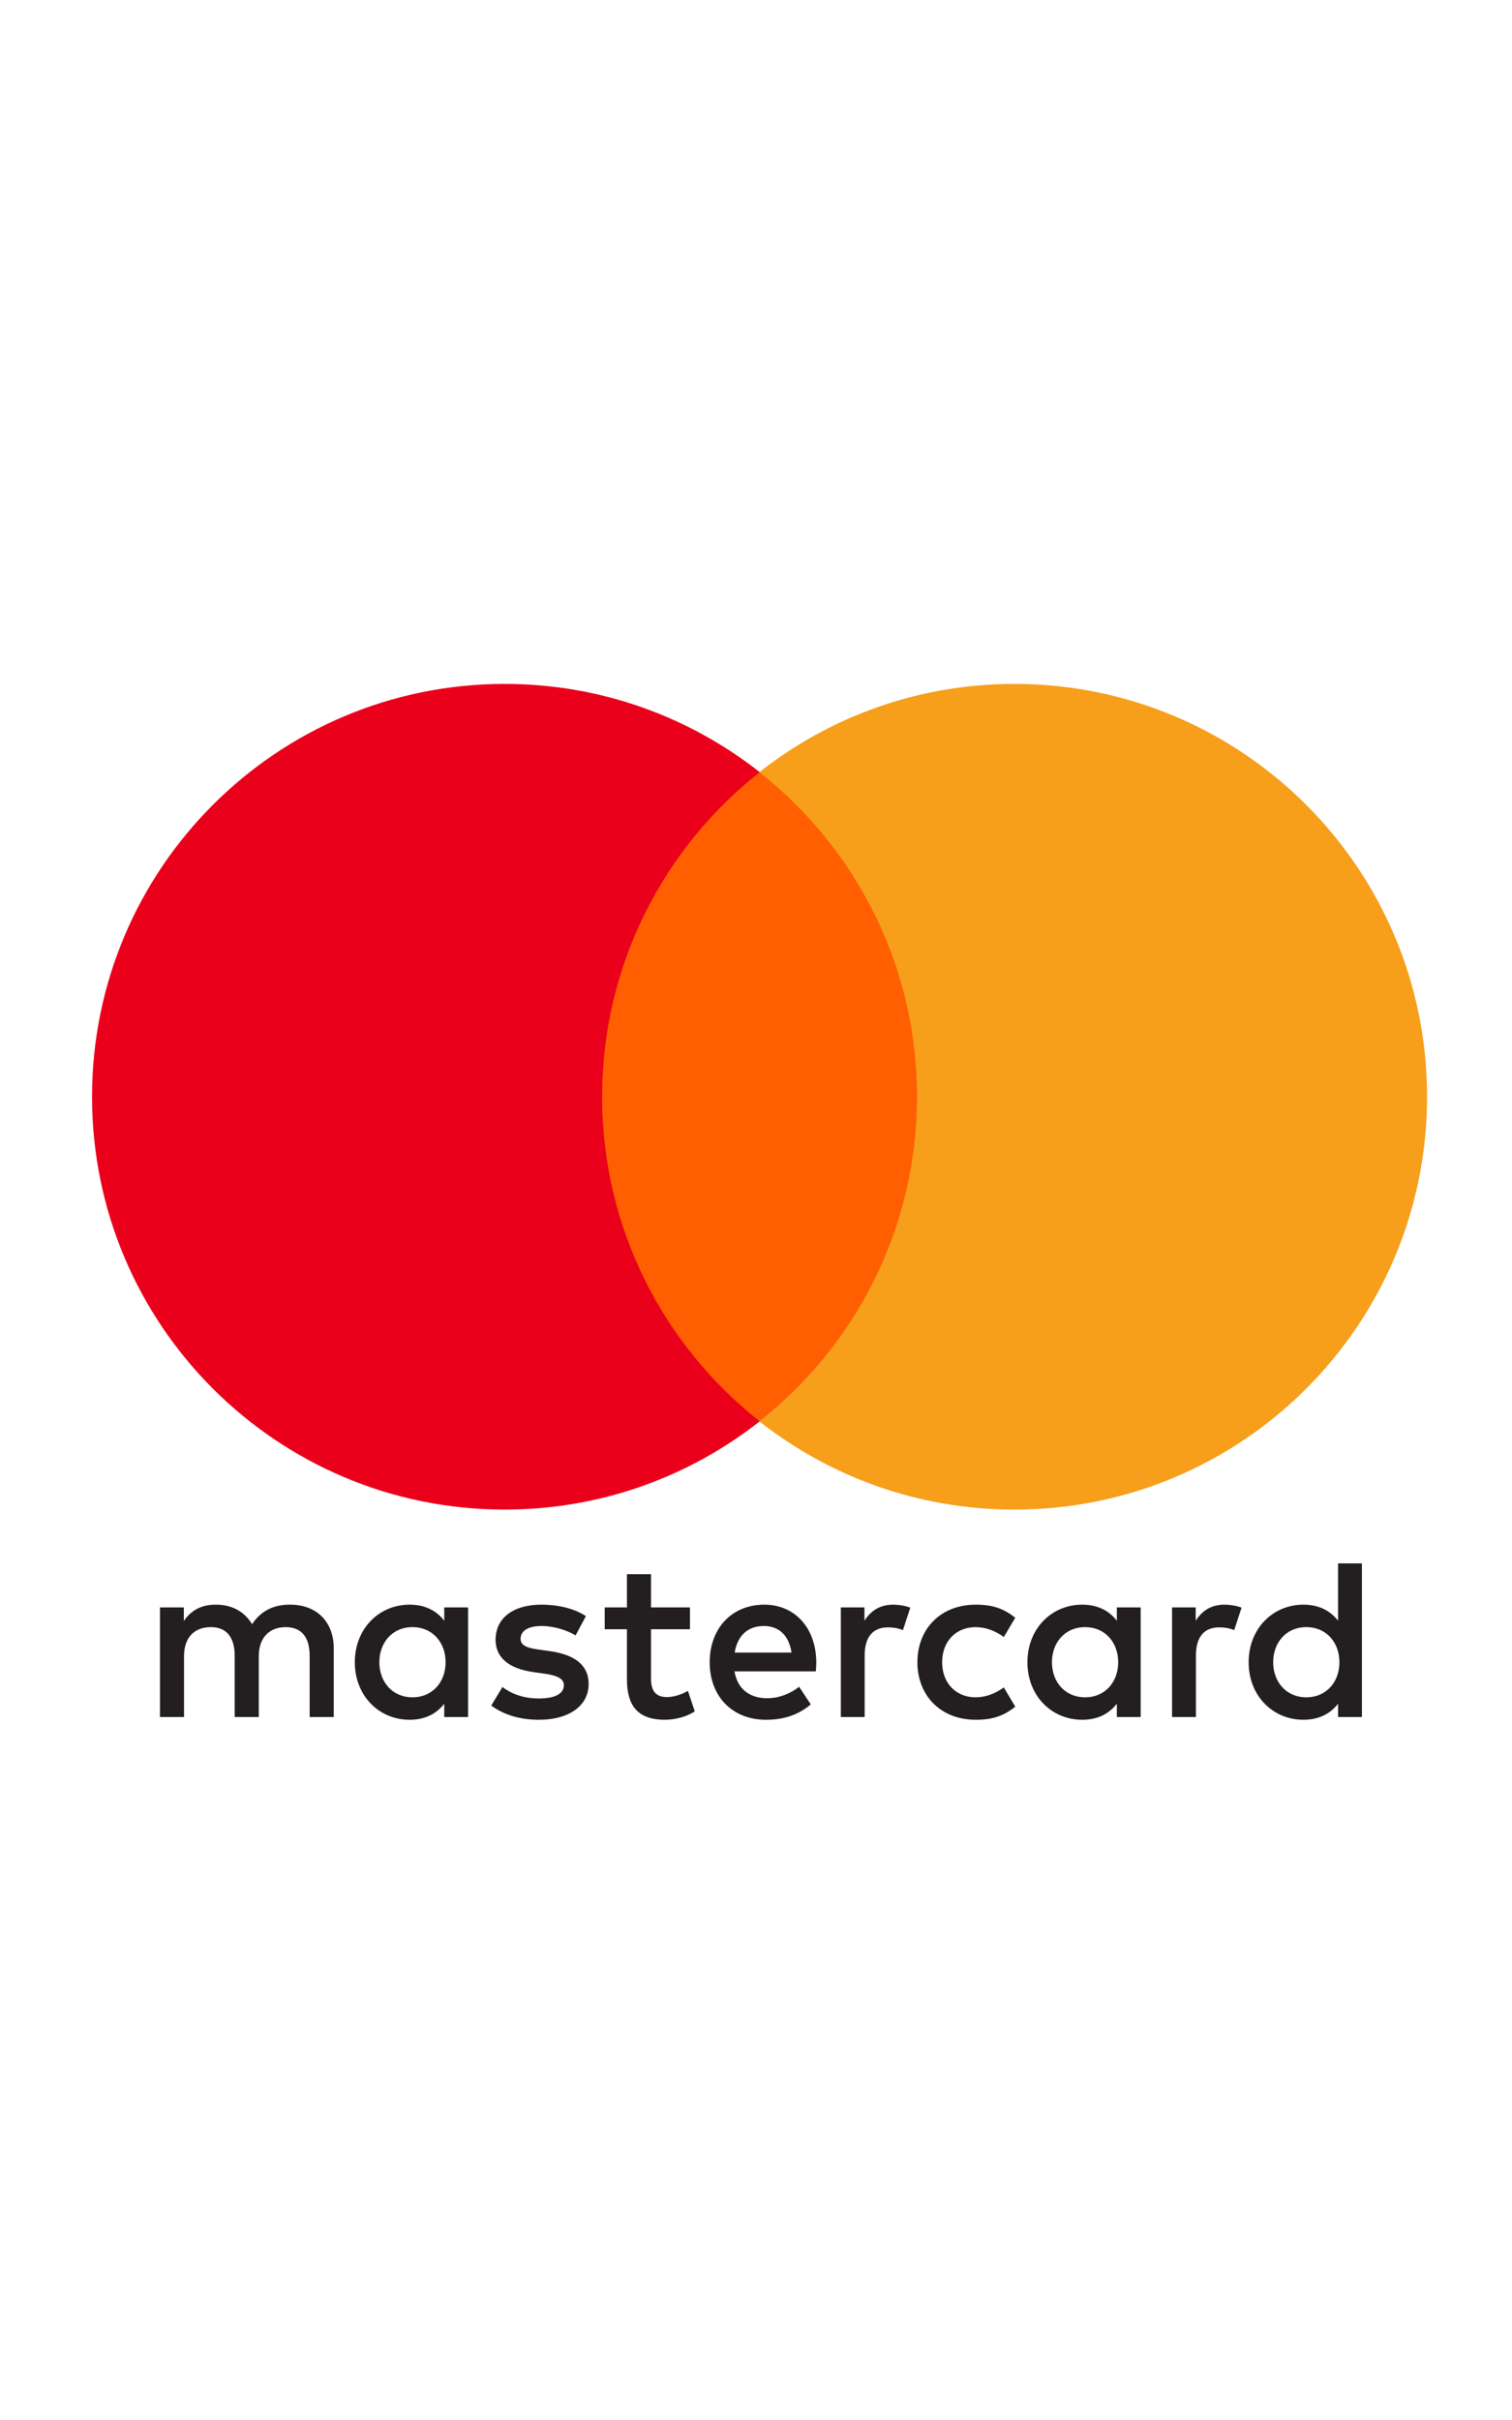 <?xml version="1.0" encoding="UTF-8"?> <svg xmlns="http://www.w3.org/2000/svg" class="LogoImg m-auto" width="115" height="80" viewBox="0 0 115 80" fill="none" style="width:50px"><path class="ChangeColor-preview" d="M28.853 74.384C28.853 72.919 29.812 71.716 31.381 71.716C32.88 71.716 33.892 72.867 33.892 74.384C33.892 75.901 32.88 77.052 31.381 77.052C29.812 77.052 28.853 75.849 28.853 74.384ZM35.6 74.384V70.217H33.788V71.229C33.213 70.478 32.341 70.007 31.156 70.007C28.819 70.007 26.987 71.84 26.987 74.384C26.987 76.93 28.819 78.76 31.156 78.76C32.341 78.76 33.213 78.29 33.788 77.539V78.551H35.6V74.384ZM96.835 74.384C96.835 72.919 97.795 71.716 99.363 71.716C100.864 71.716 101.874 72.867 101.874 74.384C101.874 75.901 100.864 77.052 99.363 77.052C97.795 77.052 96.835 75.849 96.835 74.384ZM103.584 74.384V66.87H101.77V71.229C101.195 70.478 100.323 70.007 99.138 70.007C96.801 70.007 94.969 71.84 94.969 74.384C94.969 76.93 96.801 78.76 99.138 78.76C100.323 78.76 101.195 78.29 101.77 77.539V78.551H103.584V74.384ZM58.093 71.63C59.261 71.63 60.011 72.362 60.203 73.652H55.878C56.071 72.448 56.802 71.63 58.093 71.63ZM58.129 70.007C55.686 70.007 53.978 71.786 53.978 74.384C53.978 77.034 55.756 78.76 58.251 78.76C59.506 78.76 60.656 78.447 61.667 77.593L60.779 76.25C60.081 76.807 59.191 77.122 58.355 77.122C57.187 77.122 56.123 76.581 55.862 75.081H62.05C62.068 74.855 62.086 74.627 62.086 74.384C62.068 71.786 60.464 70.007 58.129 70.007ZM80.009 74.384C80.009 72.919 80.969 71.716 82.538 71.716C84.037 71.716 85.048 72.867 85.048 74.384C85.048 75.901 84.037 77.052 82.538 77.052C80.969 77.052 80.009 75.849 80.009 74.384ZM86.757 74.384V70.217H84.945V71.229C84.368 70.478 83.498 70.007 82.312 70.007C79.975 70.007 78.144 71.84 78.144 74.384C78.144 76.93 79.975 78.76 82.312 78.76C83.498 78.76 84.368 78.29 84.945 77.539V78.551H86.757V74.384ZM69.776 74.384C69.776 76.912 71.536 78.76 74.222 78.76C75.477 78.76 76.313 78.481 77.219 77.767L76.349 76.302C75.669 76.791 74.954 77.052 74.168 77.052C72.721 77.034 71.658 75.989 71.658 74.384C71.658 72.779 72.721 71.734 74.168 71.716C74.954 71.716 75.669 71.977 76.349 72.466L77.219 71.001C76.313 70.287 75.477 70.007 74.222 70.007C71.536 70.007 69.776 71.856 69.776 74.384ZM93.139 70.007C92.093 70.007 91.413 70.496 90.942 71.229V70.217H89.145V78.551H90.96V73.879C90.96 72.5 91.552 71.734 92.738 71.734C93.105 71.734 93.488 71.786 93.871 71.943L94.43 70.235C94.029 70.077 93.506 70.007 93.139 70.007ZM44.562 70.88C43.69 70.305 42.489 70.007 41.164 70.007C39.052 70.007 37.693 71.019 37.693 72.676C37.693 74.035 38.705 74.873 40.569 75.134L41.425 75.256C42.419 75.396 42.888 75.657 42.888 76.128C42.888 76.773 42.225 77.14 40.988 77.14C39.733 77.14 38.827 76.739 38.216 76.268L37.362 77.679C38.356 78.411 39.611 78.76 40.97 78.76C43.377 78.76 44.772 77.627 44.772 76.04C44.772 74.576 43.674 73.809 41.86 73.548L41.006 73.424C40.222 73.32 39.593 73.165 39.593 72.606C39.593 71.995 40.186 71.63 41.18 71.63C42.243 71.63 43.273 72.031 43.778 72.344L44.562 70.88ZM67.944 70.007C66.898 70.007 66.217 70.496 65.748 71.229V70.217H63.952V78.551H65.764V73.879C65.764 72.5 66.357 71.734 67.543 71.734C67.91 71.734 68.293 71.786 68.676 71.943L69.235 70.235C68.834 70.077 68.311 70.007 67.944 70.007ZM52.479 70.217H49.516V67.689H47.684V70.217H45.993V71.874H47.684V75.675C47.684 77.609 48.434 78.76 50.577 78.76C51.364 78.76 52.27 78.517 52.844 78.116L52.322 76.563C51.781 76.877 51.188 77.034 50.717 77.034C49.811 77.034 49.516 76.475 49.516 75.639V71.874H52.479V70.217ZM25.384 78.551V73.32C25.384 71.351 24.129 70.025 22.105 70.007C21.042 69.99 19.944 70.321 19.176 71.49C18.601 70.566 17.695 70.007 16.422 70.007C15.532 70.007 14.661 70.269 13.981 71.245V70.217H12.167V78.551H13.997V73.931C13.997 72.484 14.799 71.716 16.038 71.716C17.242 71.716 17.851 72.5 17.851 73.913V78.551H19.683V73.931C19.683 72.484 20.519 71.716 21.722 71.716C22.959 71.716 23.552 72.5 23.552 73.913V78.551H25.384Z" fill="#231F20"></path><path class="ChangeColor-preview" d="M71.5 56.072H44.036V6.715H71.5V56.072Z" fill="#FF5F00"></path><path class="ChangeColor-preview" d="M45.796 31.39C45.796 21.377 50.483 12.459 57.784 6.711C52.445 2.508 45.708 -0 38.386 -0C21.052 -0 7 14.053 7 31.39C7 48.726 21.052 62.779 38.386 62.779C45.708 62.779 52.445 60.271 57.784 56.068C50.483 50.32 45.796 41.402 45.796 31.39Z" fill="#EB001B"></path><path class="ChangeColor-preview" d="M108.539 31.39C108.539 48.726 94.488 62.779 77.154 62.779C69.832 62.779 63.094 60.271 57.754 56.068C65.056 50.32 69.744 41.402 69.744 31.39C69.744 21.377 65.056 12.459 57.754 6.711C63.094 2.508 69.832 -0 77.154 -0C94.488 -0 108.539 14.053 108.539 31.39Z" fill="#F79E1B"></path></svg> 